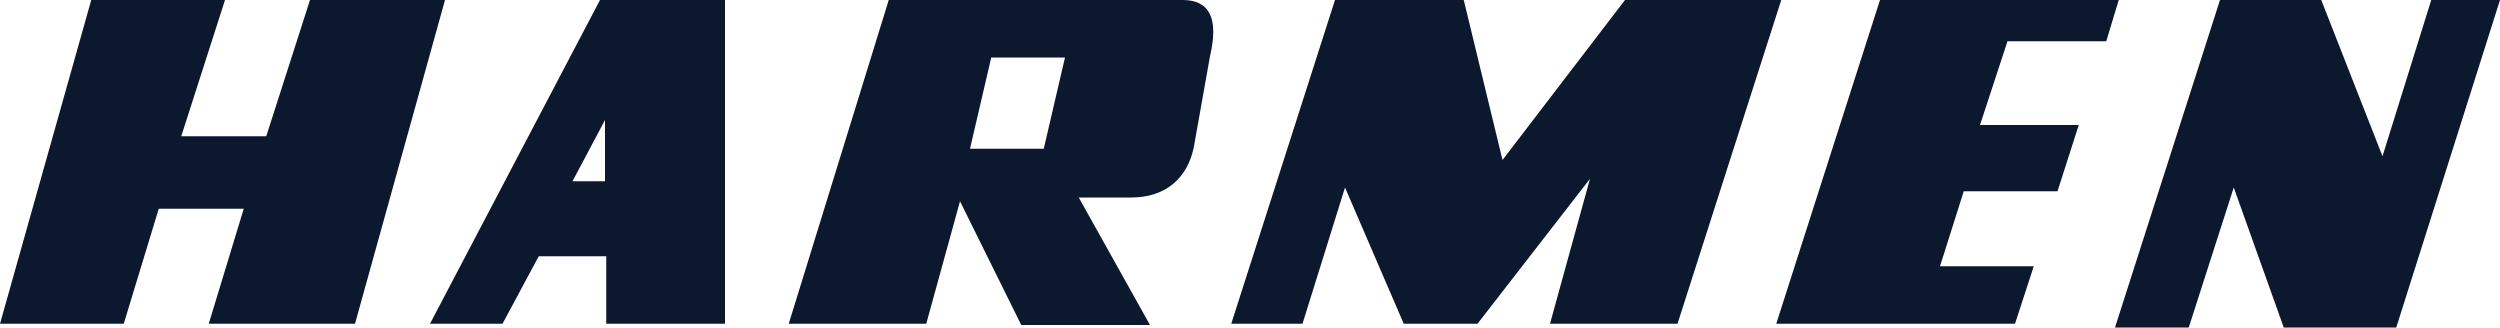 <svg xmlns="http://www.w3.org/2000/svg" id="Layer_1" version="1.1" viewBox="0 0 200 26.2"><defs><style>.st0{fill:#0b182d;fill-rule:evenodd}</style></defs><path d="M7.3 0H18l-3.5 10.9h6.8L24.8 0h10.8l-7.2 25.9H16.7l2.8-9.2h-6.8l-2.8 9.2H0L7.3 0zM48.4 25.9H58V0H48L34.4 25.9h5.8l2.9-5.4h5.4v5.4Zm0-11.4V9.6l-2.6 4.9h2.6ZM71.1 0l-8 25.9h11l2.7-9.8 4.9 9.9H92l-5.7-10.2h4.2c2.8 0 4.5-1.6 5-4l1.3-7.3c.7-3 0-4.5-2.2-4.5H71.3Zm6.5 11.9h5.9l1.7-7.3h-5.9l-1.7 7.3ZM112.5 0H106.8l-8.3 25.9h5.7l3.4-10.9 4.7 10.9h5.9l9-11.6-3.2 11.6h10.2L142.5 0H130l-9.8 12.8L117.1 0h-4.6zM169.5 0h-19.1l-8.3 25.9h19.1l1.5-4.6h-7.5l1.9-6h7.5l1.7-5.3h-7.9l2.2-6.7h7.9l1-3.3zM169.2 26.2h5.9l3.6-11.2 4 11.2h9L200 0h-5.5l-3.9 12.5L185.7 0h-8.1l-8.4 26.2z" class="st0"/></svg>